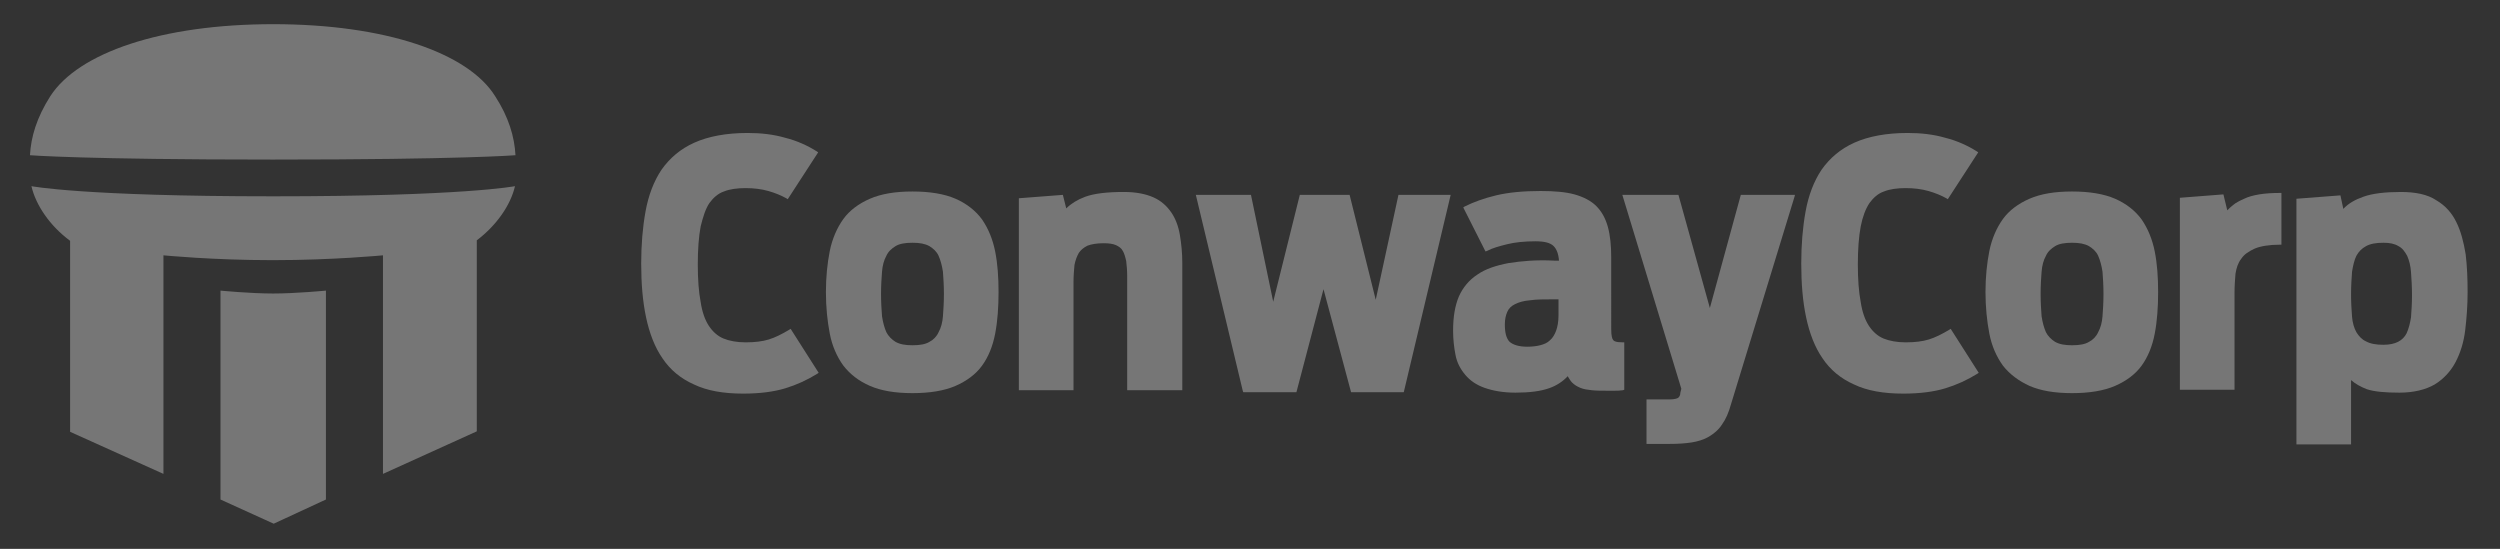 <?xml version="1.0" encoding="utf-8"?>
<!-- Generator: Adobe Illustrator 26.2.1, SVG Export Plug-In . SVG Version: 6.00 Build 0)  -->
<svg version="1.1" id="a" xmlns="http://www.w3.org/2000/svg" xmlns:xlink="http://www.w3.org/1999/xlink" x="0px" y="0px"
	 viewBox="0 0 517 113.5" style="enable-background:new 0 0 517 113.5;" xml:space="preserve">
<rect x="0" y="0" width="517" height="113.5" fill="#333333" stroke="none"/>
<style type="text/css">
	.st0{opacity:0.33;fill:#FFFFFF;}
</style>
<path class="st0" d="M146.7,42c0.8-1.1,1.8-2,3-2.4c1.2-0.5,2.8-0.7,4.5-0.7s3.3,0.2,4.7,0.6c1.4,0.4,2.6,0.9,3.7,1.5l0.3,0.2
	l6.3-9.7l-0.3-0.2c-1.9-1.2-4.1-2.2-6.5-2.8c-2.4-0.7-5-1-7.8-1c-4.4,0-8.1,0.7-11,2s-5.1,3.2-6.8,5.6c-1.6,2.4-2.7,5.3-3.3,8.6
	c-0.6,3.3-0.9,6.9-0.9,10.8c0,4.1,0.3,7.8,1,11.1s1.8,6.2,3.4,8.5c1.6,2.4,3.8,4.2,6.5,5.4c2.7,1.3,6.1,1.9,10.2,1.9
	c3.5,0,6.4-0.4,8.7-1.1s4.5-1.7,6.6-3l0.3-0.2l-5.8-9.1l-0.3,0.2c-1.5,0.9-2.9,1.6-4.2,2s-2.9,0.6-4.8,0.6c-1.8,0-3.4-0.3-4.6-0.8
	c-1.2-0.5-2.2-1.4-3-2.6s-1.4-2.9-1.7-4.9c-0.4-2.1-0.6-4.7-0.6-7.8s0.2-5.8,0.6-7.9C145.4,44.8,145.9,43.2,146.7,42L146.7,42z"/>
<path class="st0" d="M179.9,79.8c2.3,1,5.2,1.5,8.8,1.5s6.6-0.5,8.9-1.5c2.3-1,4.2-2.4,5.5-4.2c1.3-1.8,2.2-4,2.7-6.6
	s0.7-5.5,0.7-8.6s-0.2-5.9-0.7-8.4s-1.4-4.7-2.7-6.6c-1.3-1.8-3.2-3.3-5.5-4.3s-5.3-1.5-8.9-1.5s-6.5,0.5-8.8,1.5s-4.2,2.4-5.5,4.2
	s-2.3,4.1-2.8,6.6s-0.8,5.4-0.8,8.5s0.3,6,0.8,8.6s1.5,4.8,2.8,6.6C175.8,77.4,177.6,78.8,179.9,79.8z M182.4,56.2
	c0.1-1.3,0.4-2.4,0.9-3.3c0.4-0.9,1.1-1.5,1.9-2c0.8-0.5,2-0.7,3.5-0.7s2.6,0.2,3.5,0.7c0.8,0.5,1.5,1.1,1.9,2s0.7,2,0.9,3.3
	c0.1,1.3,0.2,2.9,0.2,4.6s-0.1,3.3-0.2,4.6c-0.1,1.3-0.4,2.4-0.9,3.3c-0.4,0.9-1.1,1.6-1.9,2c-0.8,0.5-2,0.7-3.5,0.7
	s-2.6-0.2-3.5-0.7c-0.8-0.5-1.5-1.2-1.9-2c-0.4-0.9-0.7-2-0.9-3.3c-0.1-1.3-0.2-2.9-0.2-4.6C182.2,59,182.3,57.5,182.4,56.2z"/>
<path class="st0" d="M244.5,80.7V54.4c0-2.1-0.2-4-0.5-5.8s-0.9-3.4-1.8-4.7c-0.9-1.3-2.1-2.4-3.7-3.1c-1.6-0.7-3.6-1.1-6.1-1.1
	c-3.4,0-6.1,0.3-8,1c-1.6,0.6-2.9,1.4-3.9,2.4l-0.7-2.8l-9.1,0.7v39.7H222V58.5c0-1.4,0.1-2.7,0.2-3.7c0.2-1,0.5-1.8,0.9-2.5
	c0.4-0.6,1-1.1,1.8-1.5c0.8-0.3,1.9-0.5,3.3-0.5c1.1,0,1.9,0.1,2.6,0.4c0.6,0.3,1.1,0.6,1.4,1.2c0.3,0.5,0.5,1.2,0.7,2.1
	c0.1,0.9,0.2,1.9,0.2,3v23.7H244.5L244.5,80.7z"/>
<polygon class="st0" points="268.1,81.1 273.7,59.8 279.4,81.1 290.3,81.1 300,40.3 289.2,40.3 284.5,62 279.1,40.3 268.8,40.3 
	263.3,62.4 258.7,40.3 247.3,40.3 257,80.8 257.1,81.1 "/>
<path class="st0" d="M312,54.4c-2.6,0.5-4.8,1.2-6.5,2.4c-1.7,1.1-3,2.7-3.8,4.5c-0.8,1.9-1.2,4.2-1.2,7.1c0,1.8,0.2,3.5,0.5,5
	c0.3,1.6,1,2.9,2,4.1s2.3,2.1,4,2.7s3.8,1,6.4,1c2.9,0,5.2-0.3,6.9-0.9c1.5-0.5,2.9-1.4,3.9-2.5c0.3,0.5,0.6,1,0.9,1.3
	c0.5,0.5,1,0.8,1.7,1.1c0.7,0.3,1.5,0.4,2.4,0.5s2,0.1,3.2,0.1h1.5c0.5,0,1.1,0,1.7-0.1l0.3-0.1v-9.8h-0.3c-1.5,0-1.9-0.3-2-0.5
	c-0.2-0.2-0.4-0.8-0.4-2.3V53.3c0-2.5-0.2-4.6-0.7-6.4c-0.5-1.8-1.3-3.2-2.4-4.3s-2.7-1.9-4.5-2.4s-4.2-0.7-7-0.7
	c-3.6,0-6.7,0.3-9.2,0.9c-2.5,0.6-4.7,1.4-6.5,2.3l-0.3,0.2l4.6,9.1l0.3-0.1c1.1-0.6,2.6-1,4.2-1.4s3.6-0.6,5.8-0.6
	c1.9,0,3.1,0.3,3.8,1c0.6,0.6,1,1.6,1.1,3h-1C317.7,53.7,314.6,54,312,54.4z M322.3,61.9v3.3c0,1.3-0.2,2.4-0.5,3.2
	c-0.3,0.8-0.7,1.5-1.3,2c-0.5,0.5-1.2,0.8-2,1s-1.7,0.3-2.7,0.3c-1.7,0-2.9-0.4-3.6-1c-0.7-0.7-1-1.9-1-3.6c0-1.1,0.2-1.9,0.5-2.6
	c0.3-0.7,0.8-1.2,1.6-1.6c0.8-0.4,1.8-0.7,3.1-0.8c1.3-0.2,3-0.2,4.9-0.2C321.3,61.9,322.3,61.9,322.3,61.9z"/>
<path class="st0" d="M347,82.3c-0.2,0.1-0.7,0.3-1.7,0.3h-4.8v9.2h4.8c1.7,0,3.2-0.1,4.5-0.3c1.3-0.2,2.6-0.6,3.6-1.2s2-1.4,2.7-2.5
	c0.8-1.1,1.4-2.5,1.9-4.3l13.1-42.8l0.1-0.4H360l-6.4,23.4l-6.5-23.4h-11.6l12.2,40.1l-0.2,0.8C347.5,81.7,347.3,82.1,347,82.3z"/>
<path class="st0" d="M386.6,42c0.8-1.1,1.8-2,3-2.4c1.2-0.5,2.8-0.7,4.5-0.7s3.3,0.2,4.7,0.6c1.4,0.4,2.6,0.9,3.7,1.5l0.3,0.2
	l6.3-9.7l-0.3-0.2c-1.9-1.2-4.1-2.2-6.5-2.8c-2.4-0.7-5-1-7.8-1c-4.4,0-8.1,0.7-11,2s-5.1,3.2-6.8,5.6c-1.6,2.4-2.7,5.3-3.3,8.6
	c-0.6,3.3-0.9,6.9-0.9,10.8c0,4.1,0.3,7.8,1,11.1s1.8,6.2,3.4,8.5c1.6,2.4,3.8,4.2,6.5,5.4c2.7,1.3,6.1,1.9,10.2,1.9
	c3.5,0,6.4-0.4,8.7-1.1c2.3-0.7,4.5-1.7,6.6-3l0.3-0.2l-5.8-9.1l-0.3,0.2c-1.5,0.9-2.9,1.6-4.2,2c-1.3,0.4-2.9,0.6-4.8,0.6
	c-1.8,0-3.4-0.3-4.6-0.8s-2.2-1.4-3-2.6s-1.4-2.9-1.7-4.9c-0.4-2.1-0.6-4.7-0.6-7.8s0.2-5.8,0.6-7.9C385.2,44.8,385.8,43.2,386.6,42
	L386.6,42z"/>
<path class="st0" d="M419.7,79.8c2.3,1,5.2,1.5,8.8,1.5s6.6-0.5,8.9-1.5s4.2-2.4,5.5-4.2c1.3-1.8,2.2-4,2.7-6.6s0.7-5.5,0.7-8.6
	s-0.2-5.9-0.7-8.4s-1.4-4.7-2.7-6.6c-1.3-1.8-3.2-3.3-5.5-4.3s-5.3-1.5-8.9-1.5s-6.5,0.5-8.8,1.5s-4.2,2.4-5.5,4.2s-2.3,4.1-2.8,6.6
	s-0.8,5.4-0.8,8.5s0.3,6,0.8,8.6s1.5,4.8,2.8,6.6C415.6,77.4,417.5,78.8,419.7,79.8z M422.2,56.2c0.1-1.3,0.4-2.4,0.9-3.3
	c0.4-0.9,1.1-1.5,1.9-2s2-0.7,3.5-0.7s2.6,0.2,3.5,0.7c0.8,0.5,1.5,1.1,1.9,2s0.7,2,0.9,3.3c0.1,1.3,0.2,2.9,0.2,4.6
	s-0.1,3.3-0.2,4.6s-0.4,2.4-0.9,3.3c-0.4,0.9-1.1,1.6-1.9,2c-0.8,0.5-2,0.7-3.5,0.7s-2.6-0.2-3.5-0.7c-0.8-0.5-1.5-1.2-1.9-2
	c-0.4-0.9-0.7-2-0.9-3.3c-0.1-1.3-0.2-2.9-0.2-4.6C422,59,422.1,57.5,422.2,56.2z"/>
<path class="st0" d="M462.3,56.6c0.2-1.2,0.5-2.2,1.2-3.1c0.6-0.9,1.5-1.5,2.8-2.1c1.2-0.5,3-0.8,5.2-0.8h0.3V39.9h-0.3
	c-1.6,0-3.1,0.1-4.3,0.3c-1.2,0.2-2.3,0.5-3.1,0.9c-0.9,0.4-1.7,0.8-2.3,1.3c-0.4,0.3-0.8,0.7-1.2,1.1l-0.8-3.3l-9,0.7v39.7h11.3
	V60.5C462.1,59.1,462.2,57.8,462.3,56.6L462.3,56.6z"/>
<path class="st0" d="M508,46c-0.9-1.9-2.3-3.5-4.2-4.6c-1.8-1.2-4.3-1.7-7.3-1.7c-3.2,0-5.9,0.3-7.8,1c-1.7,0.6-3.1,1.4-4.1,2.5
	l-0.6-2.8l-9.1,0.7v50.8h11.3V78.6c0.9,0.8,2,1.4,3.3,1.9c1.5,0.5,3.8,0.7,6.7,0.7s5.4-0.6,7.3-1.7c1.8-1.1,3.3-2.7,4.3-4.6
	s1.7-4.1,2-6.6s0.5-5.1,0.5-7.9s-0.1-5.3-0.4-7.8C509.5,50.1,508.9,47.8,508,46L508,46z M498.6,65.6c-0.2,1.3-0.5,2.4-0.9,3.3
	c-0.4,0.8-1,1.4-1.8,1.8s-1.8,0.6-3,0.6c-1.5,0-2.7-0.2-3.6-0.7c-0.9-0.4-1.5-1.1-2-1.9c-0.5-0.9-0.8-2-0.9-3.2
	c-0.1-1.3-0.2-2.9-0.2-4.6c0-1.8,0.1-3.3,0.2-4.7c0.2-1.3,0.5-2.5,0.9-3.3c0.5-0.9,1.1-1.5,2-2s2.1-0.7,3.6-0.7
	c1.3,0,2.3,0.2,3.1,0.7c0.8,0.4,1.3,1.1,1.8,2c0.4,0.9,0.7,2,0.8,3.4c0.1,1.4,0.2,3,0.2,4.8C498.8,62.7,498.7,64.3,498.6,65.6z"/>
<path class="st0" d="M67.4,103.3V60.1c0,0-6.2,0.6-10.9,0.6s-10.9-0.6-10.9-0.6v43.2l11,5l0,0L67.4,103.3z"/>
<path class="st0" d="M98.6,89.2V49.7c4.1-3.1,7-7.3,7.9-11.2c0,0-10.6,2.1-50,2.1s-50-2.1-50-2.1c0.9,3.9,3.8,8.2,8,11.3v39.5
	L33.8,98V52.8c0,0,10.1,1,22.6,1s22.8-1,22.8-1V98L98.6,89.2z"/>
<path class="st0" d="M10.4,19.9c-2.8,4.4-4,8.4-4.2,12.2l0,0c0,0,11.1,0.9,50.2,0.9s50.2-0.9,50.2-0.9c-0.2-3.8-1.4-7.9-4.2-12.2
	C96.8,10.9,79.6,5,56.5,5l0,0C33.4,5,16.2,10.9,10.4,19.9z"/>
</svg>
